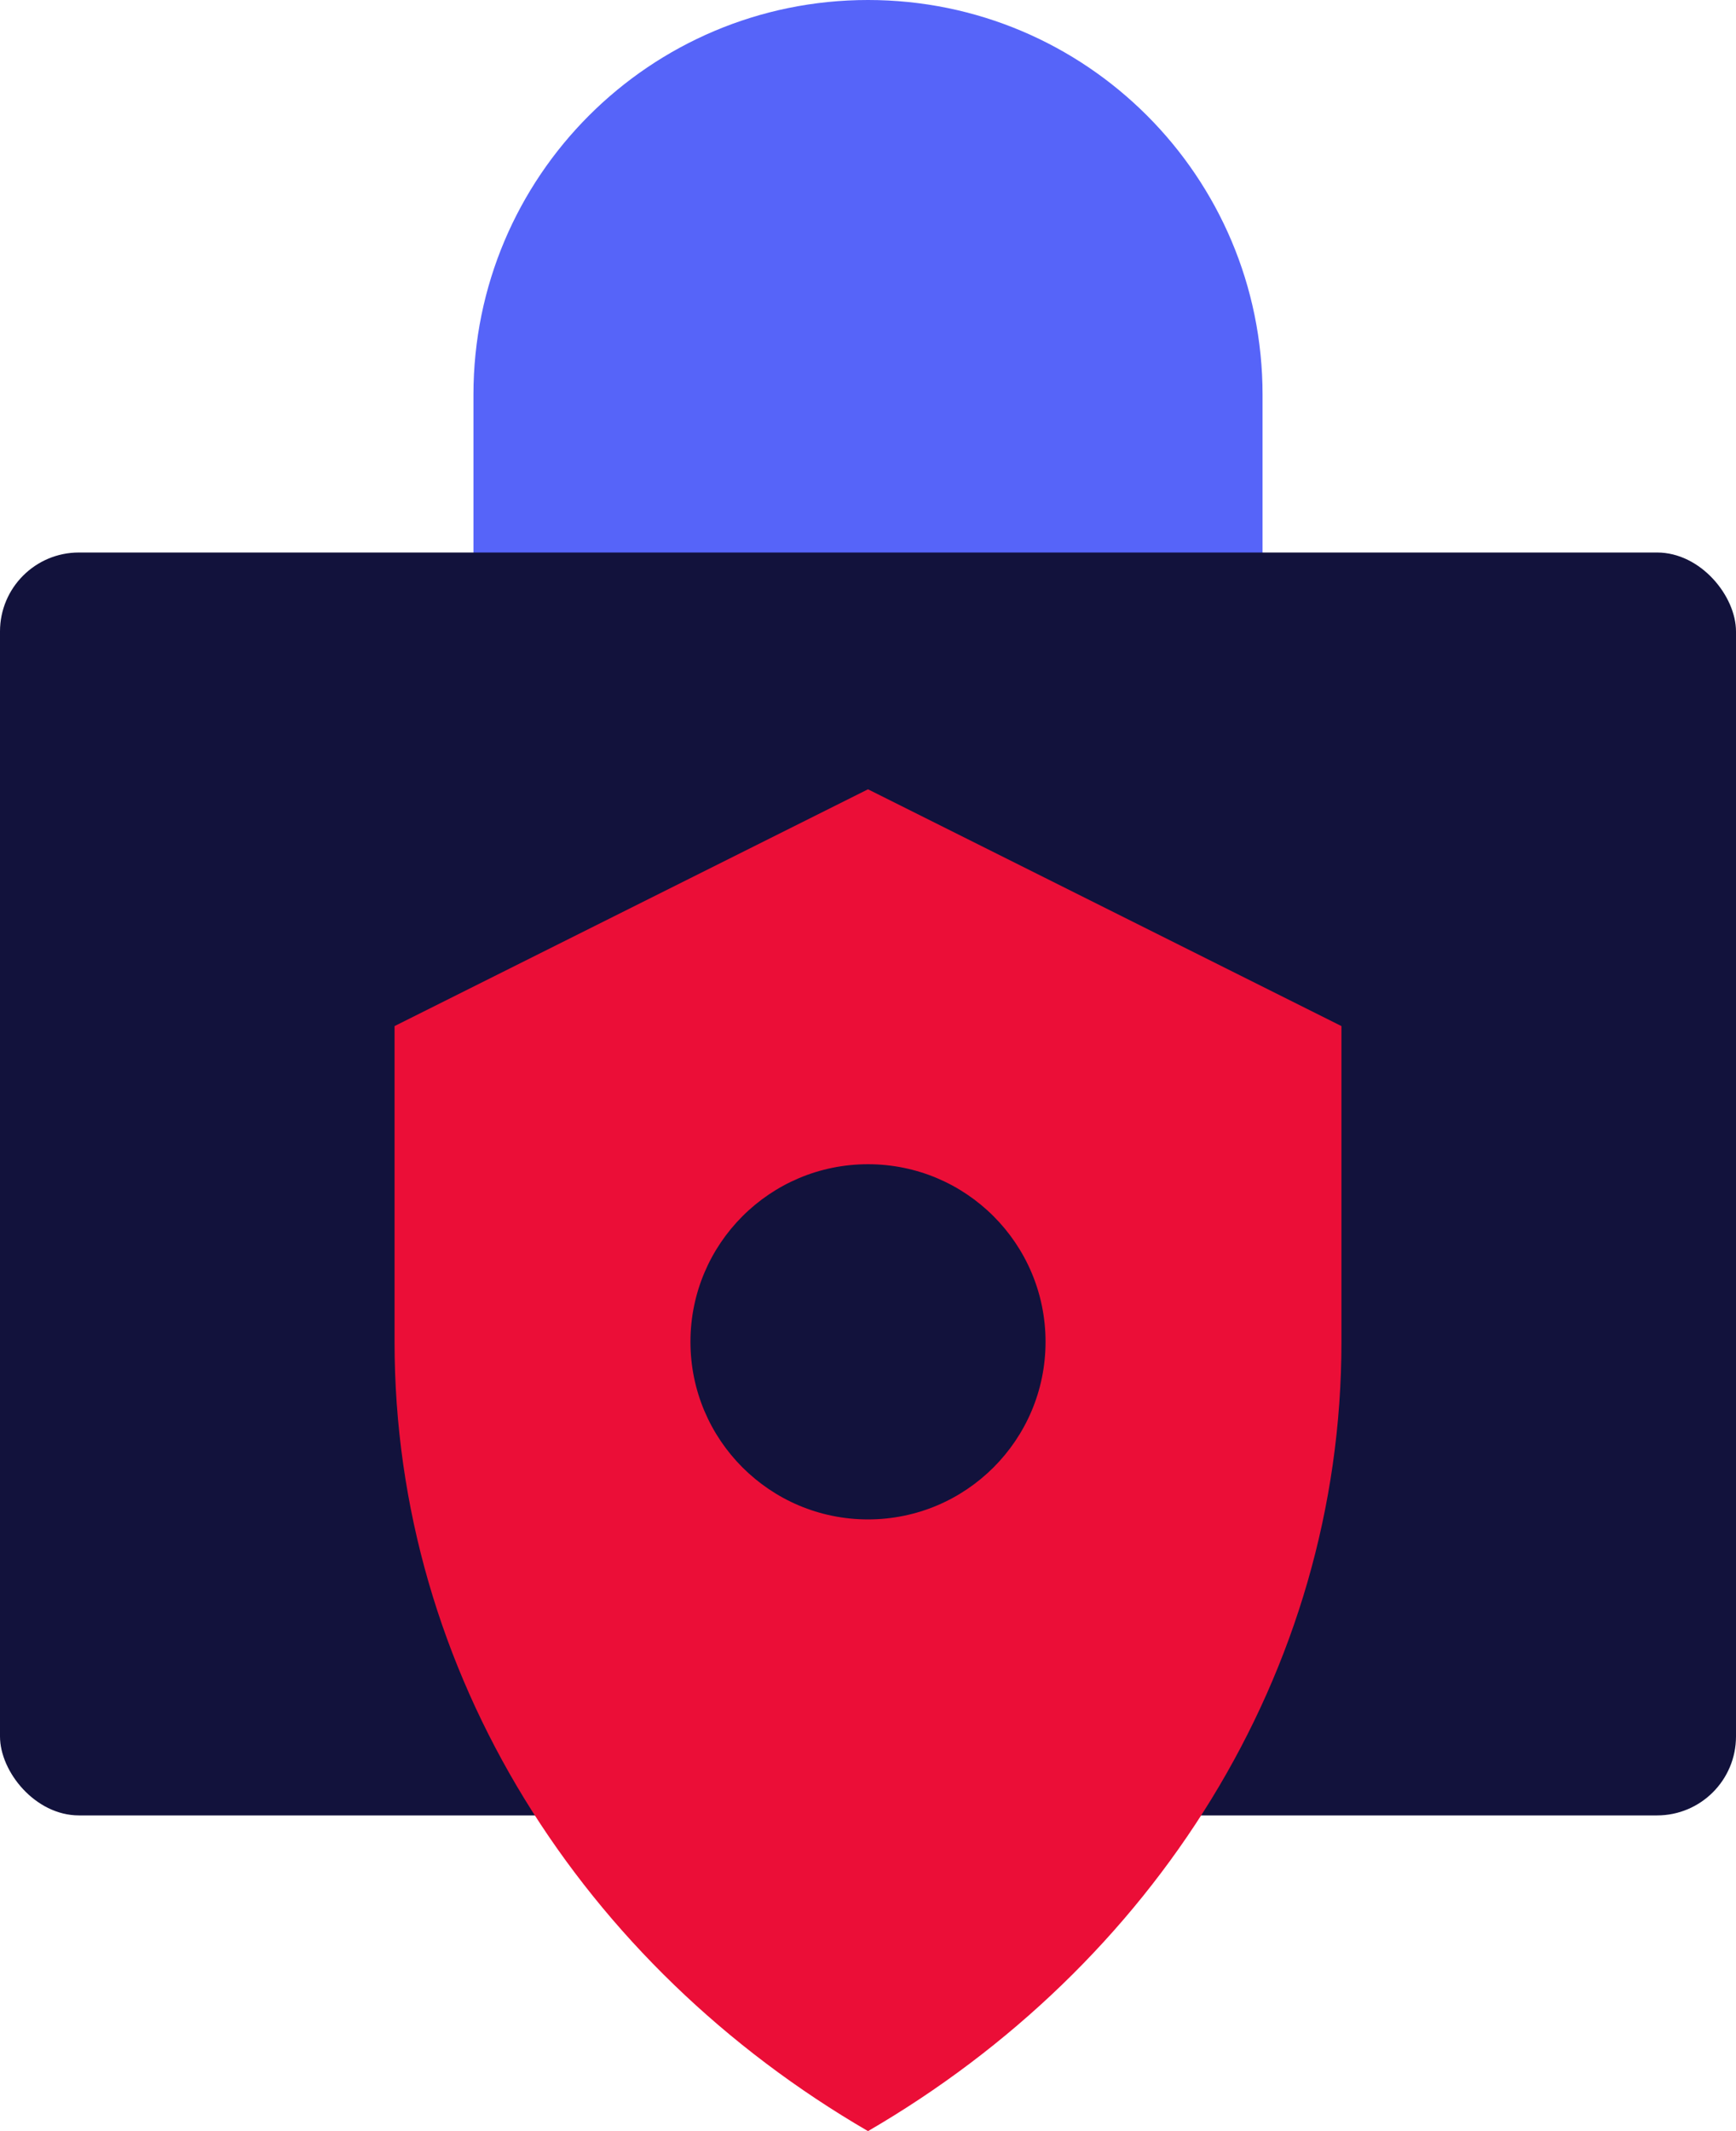 <?xml version="1.0" encoding="UTF-8"?>
<svg id="Layer_2" data-name="Layer 2" xmlns="http://www.w3.org/2000/svg" viewBox="0 0 88 108">
  <defs>
    <style>
      .cls-1 {
        fill: #12123c;
      }

      .cls-2 {
        fill: #eb0e37;
      }

      .cls-3 {
        fill: #5664f9;
      }
    </style>
  </defs>
  <g id="_34_police-icon" data-name="34_police-icon">
    <path class="cls-3" d="M56,32h8v-12c0-11.05-8.95-20-20-20s-20,8.95-20,20v12h8"/>
    <rect class="cls-1" y="28" width="88" height="64" rx="4" ry="4"/>
    <path class="cls-2" d="M44,40l-24,12v16c0,16.84,9.58,31.62,24,40,14.42-8.38,24-23.16,24-40v-16l-24-12Z"/>
    <circle class="cls-1" cx="44" cy="68" r="9"/>
  </g>
</svg>